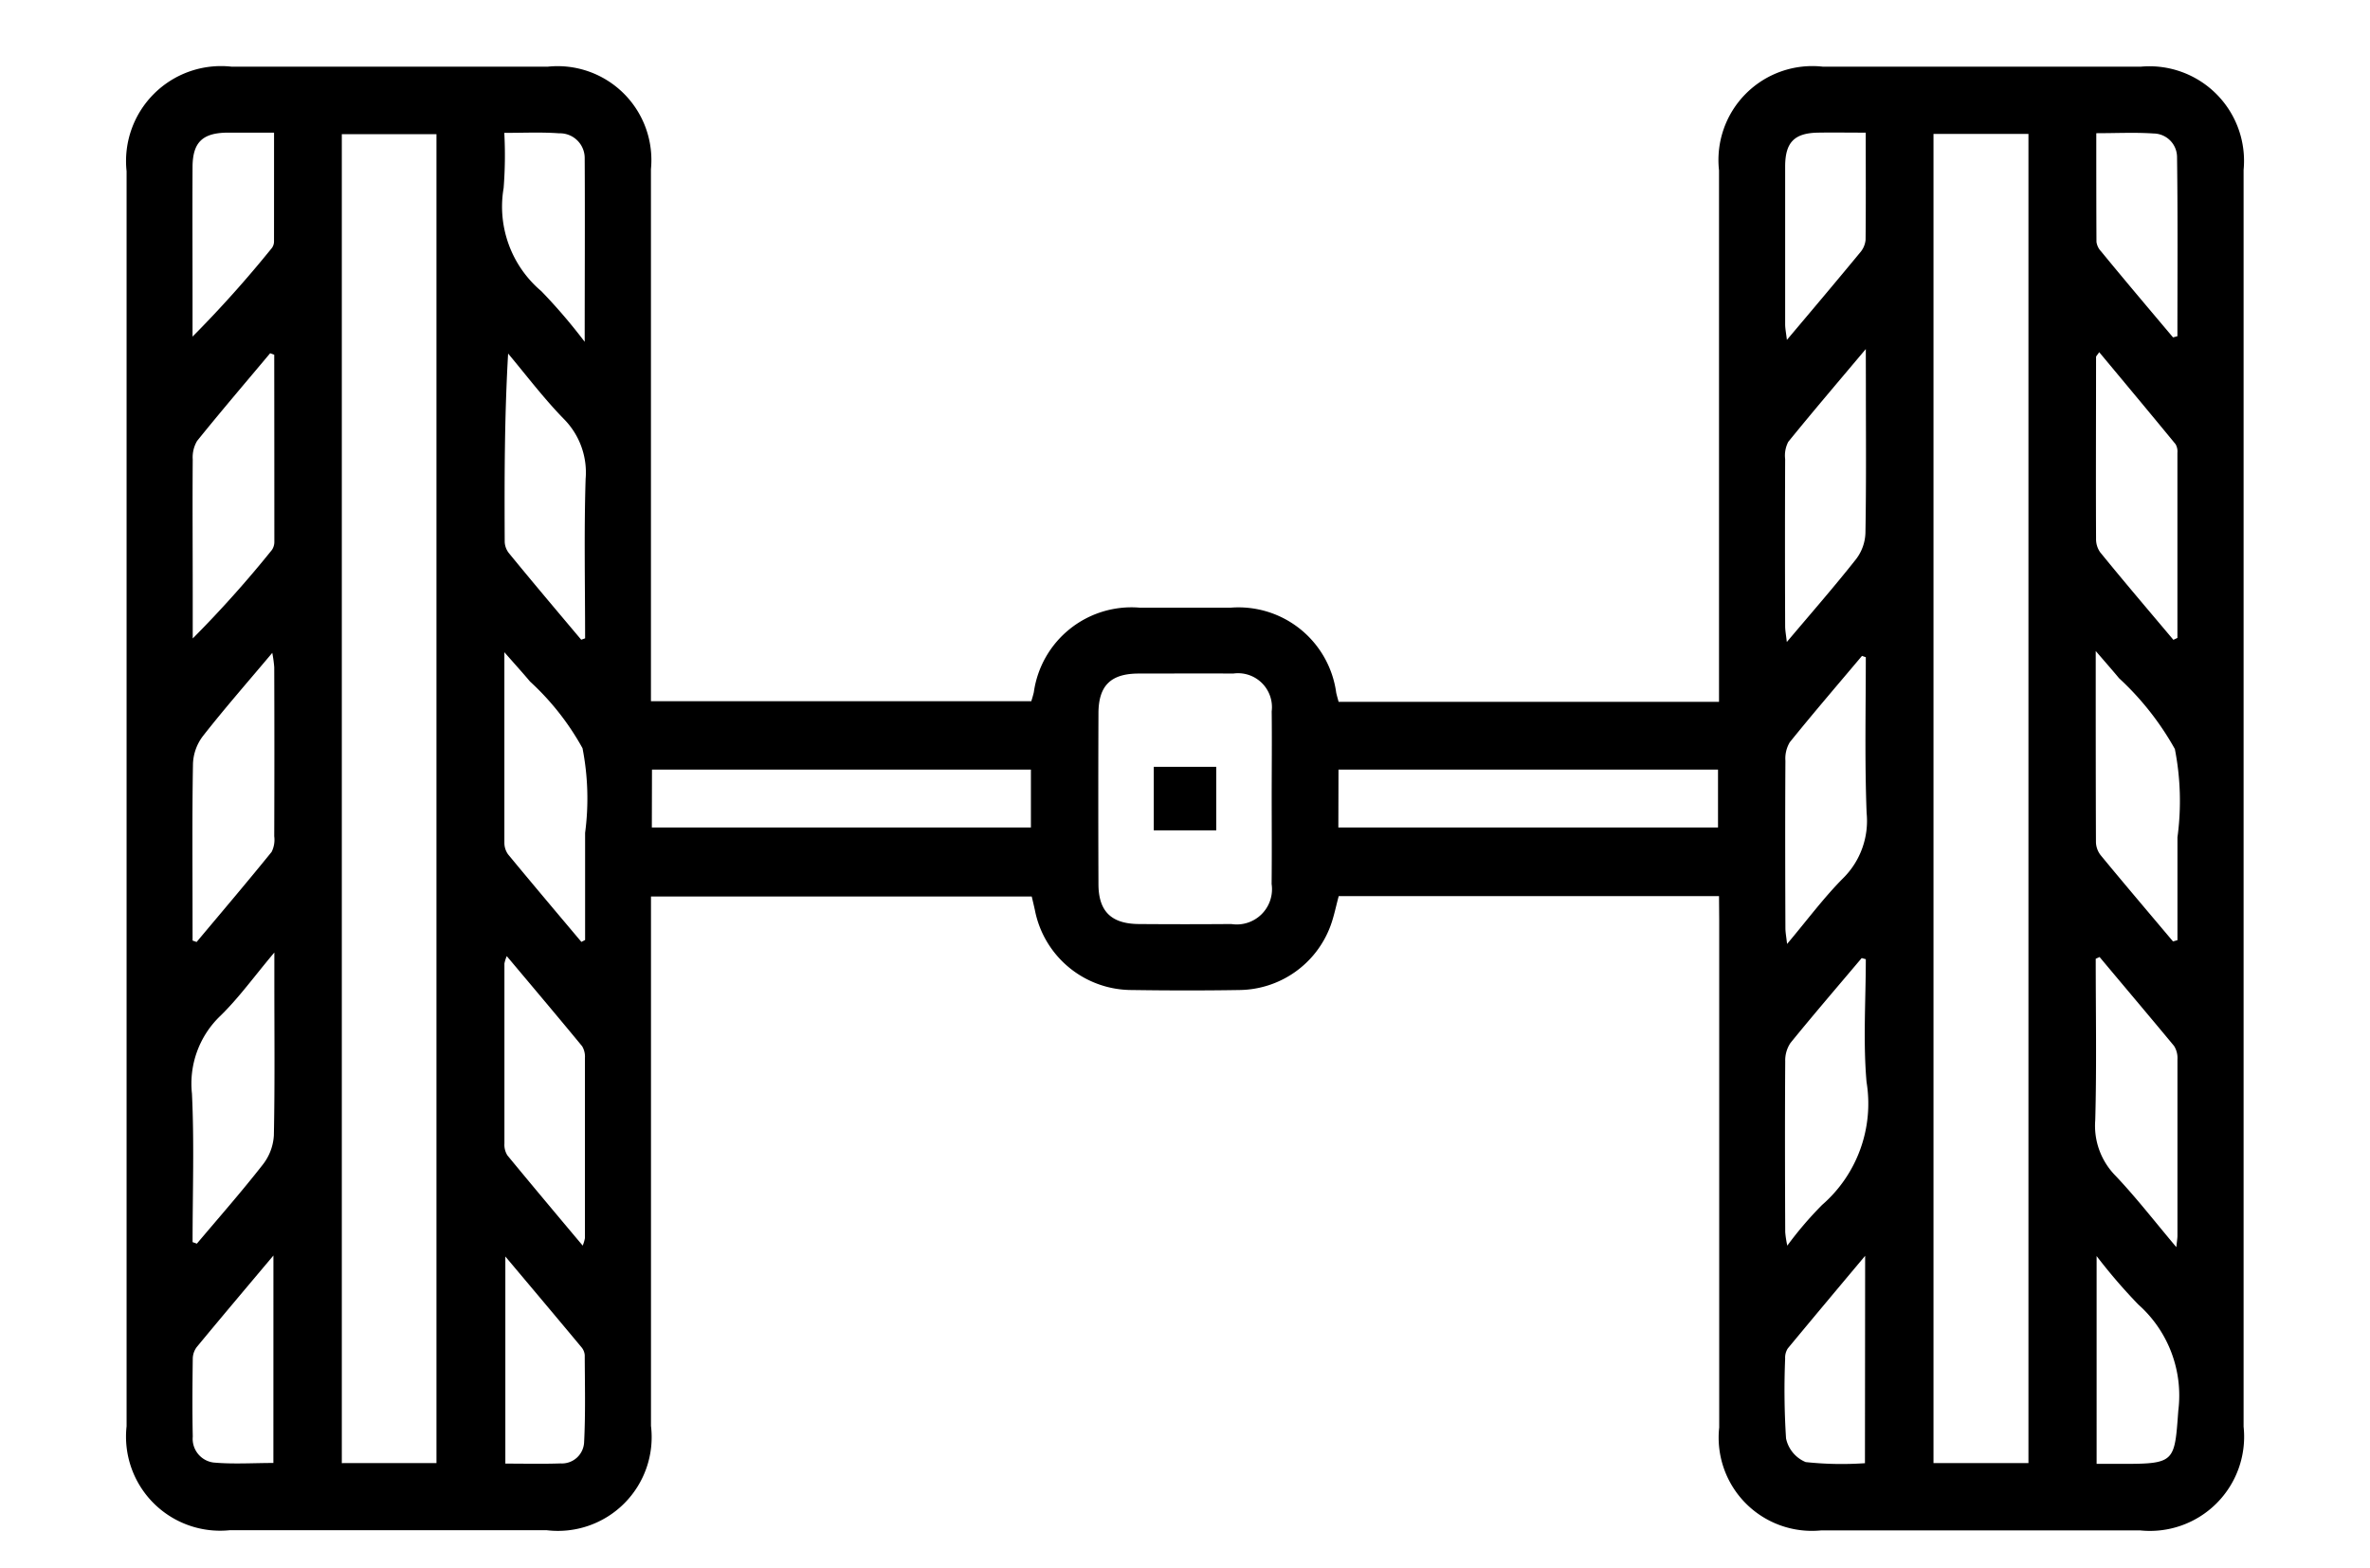 <svg xmlns="http://www.w3.org/2000/svg" width="22.578mm" height="14.94mm" viewBox="0 0 64 42.35">
  <path d="M46.421,24.2H36.151c-.076.28-.129.554-.225.811a2.654,2.654,0,0,1-2.459,1.724c-.965.016-1.932.014-2.9,0a2.667,2.667,0,0,1-2.621-2.16c-.025-.112-.051-.223-.085-.365H17.579V24.8q0,6.852,0,13.705a2.531,2.531,0,0,1-2.822,2.817q-4.272,0-8.546,0a2.541,2.541,0,0,1-2.793-2.807V4.624A2.565,2.565,0,0,1,6.249,1.8q4.274,0,8.547,0a2.534,2.534,0,0,1,2.782,2.767q0,6.876,0,13.753v.616H27.85c.019-.066.048-.155.068-.245a2.662,2.662,0,0,1,2.861-2.281q1.229,0,2.456,0a2.663,2.663,0,0,1,2.849,2.3c.018.079.041.156.064.243H46.421v-.6q0-6.876,0-13.753a2.536,2.536,0,0,1,2.8-2.8q4.3,0,8.595,0a2.554,2.554,0,0,1,2.771,2.789V38.527a2.543,2.543,0,0,1-2.8,2.8q-4.3,0-8.6,0a2.518,2.518,0,0,1-2.761-2.778q0-6.852,0-13.7ZM54.777,39.51V3.616H52.213V39.51Zm-42.991,0V3.623H9.23V39.511ZM34.341,21.565c0-.786.009-1.571,0-2.356a.916.916,0,0,0-1.038-1.02c-.851-.006-1.7,0-2.552,0-.753,0-1.085.323-1.088,1.069q-.009,2.307,0,4.613c0,.738.345,1.076,1.087,1.082q1.251.01,2.5,0a.952.952,0,0,0,1.089-1.081C34.347,23.1,34.342,22.333,34.341,21.565Zm1.8.781H46.394V20.783H36.145Zm-18.539,0H27.839V20.783H17.606ZM7.405,9.579l-.11-.04c-.66.787-1.328,1.568-1.973,2.368a.867.867,0,0,0-.118.5c-.009,1.227,0,2.454,0,3.682v1.152a30.387,30.387,0,0,0,2.139-2.391.392.392,0,0,0,.065-.23Q7.408,12.1,7.405,9.579Zm51.285,7.7.11-.052q0-2.5,0-5a.391.391,0,0,0-.05-.232c-.679-.827-1.365-1.648-2.062-2.485-.054.082-.085.107-.085.132,0,1.636-.008,3.273,0,4.909a.614.614,0,0,0,.111.363C57.361,15.709,58.028,16.491,58.69,17.277ZM5.2,25.4l.109.038c.678-.809,1.361-1.612,2.025-2.432a.731.731,0,0,0,.071-.423q.008-2.283,0-4.566a3.386,3.386,0,0,0-.053-.387c-.663.789-1.287,1.5-1.871,2.245a1.316,1.316,0,0,0-.27.738c-.025,1.374-.012,2.749-.012,4.124Zm53.482.023.119-.034c0-.926,0-1.852,0-2.778a7.289,7.289,0,0,0-.07-2.384,7.715,7.715,0,0,0-1.507-1.912c-.177-.214-.362-.423-.63-.735,0,1.829,0,3.5.006,5.164a.6.6,0,0,0,.13.354C57.373,23.878,58.029,24.649,58.681,25.423ZM5.2,33.543l.116.041c.6-.711,1.215-1.41,1.787-2.143a1.409,1.409,0,0,0,.292-.781c.028-1.374.013-2.749.013-4.124v-.814c-.552.656-.962,1.228-1.459,1.712a2.53,2.53,0,0,0-.766,2.1C5.247,30.869,5.2,32.207,5.2,33.543Zm51.5-7.7-.106.048c0,1.454.027,2.908-.013,4.361a1.921,1.921,0,0,0,.543,1.494c.556.585,1.051,1.226,1.647,1.933.019-.188.03-.247.03-.306,0-1.588,0-3.175,0-4.763a.611.611,0,0,0-.092-.365C58.043,27.441,57.368,26.645,56.7,25.846ZM50.385,9.426c-.764.908-1.44,1.7-2.094,2.506a.8.8,0,0,0-.084.464q-.009,2.256,0,4.512c0,.119.024.237.045.429.665-.788,1.288-1.5,1.875-2.244a1.231,1.231,0,0,0,.248-.7c.024-1.34.012-2.681.012-4.021Zm-36.7,16.393a.967.967,0,0,0-.064.2q0,2.43,0,4.862a.536.536,0,0,0,.081.32c.659.8,1.33,1.6,2.033,2.436a.988.988,0,0,0,.06-.2q0-2.43,0-4.862a.551.551,0,0,0-.075-.322C15.059,27.45,14.388,26.657,13.684,25.819Zm36.7.084-.111-.031c-.643.762-1.294,1.518-1.923,2.292a.846.846,0,0,0-.142.495c-.01,1.538-.007,3.077,0,4.616a2.747,2.747,0,0,0,.056.363,9.744,9.744,0,0,1,.94-1.1,3.623,3.623,0,0,0,1.2-3.319C50.309,28.123,50.385,27.01,50.385,25.9ZM15.7,25.436l.1-.052c0-.964,0-1.928,0-2.892a7.062,7.062,0,0,0-.07-2.287,7.078,7.078,0,0,0-1.417-1.8c-.2-.239-.409-.468-.693-.792,0,1.81,0,3.478,0,5.146a.536.536,0,0,0,.1.313C14.376,23.867,15.038,24.65,15.7,25.436Zm0-8.162.1-.036c0-1.436-.031-2.872.014-4.307a2.05,2.05,0,0,0-.593-1.622c-.537-.552-1.006-1.171-1.5-1.762-.1,1.729-.1,3.41-.092,5.09a.524.524,0,0,0,.119.307C14.387,15.725,15.042,16.5,15.694,17.274Zm34.691.476-.109-.038c-.653.775-1.314,1.544-1.95,2.332a.858.858,0,0,0-.118.5c-.009,1.506-.006,3.012,0,4.517,0,.119.024.237.045.43.54-.64.989-1.249,1.518-1.78a2.178,2.178,0,0,0,.63-1.757C50.353,20.555,50.385,19.152,50.385,17.75Zm8.3-8.641.109-.03c0-1.611.012-3.222-.01-4.833a.64.64,0,0,0-.632-.641c-.5-.034-1-.008-1.549-.008,0,1.014,0,1.974.005,2.934a.463.463,0,0,0,.124.257C57.375,7.565,58.028,8.336,58.68,9.109ZM7.4,3.582c-.465,0-.869,0-1.273,0-.663.01-.924.266-.928.924-.006,1.225,0,2.451,0,3.677V9.09A31.349,31.349,0,0,0,7.339,6.7a.3.3,0,0,0,.06-.182C7.4,5.556,7.4,4.6,7.4,3.582ZM7.383,33.905c-.752.894-1.415,1.678-2.069,2.47a.533.533,0,0,0-.109.31c-.009.7-.015,1.407,0,2.11a.646.646,0,0,0,.56.7c.528.048,1.064.012,1.617.012Zm49.235,5.626h.744c1.375,0,1.362-.069,1.461-1.43a3.284,3.284,0,0,0-1.078-2.872,14.856,14.856,0,0,1-1.127-1.31Zm-43-35.943A11.407,11.407,0,0,1,13.6,5.075a2.988,2.988,0,0,0,1.018,2.788,14.967,14.967,0,0,1,1.171,1.368c0-1.752.009-3.35,0-4.949A.669.669,0,0,0,15.1,3.6C14.627,3.565,14.155,3.588,13.615,3.588Zm36.768-.006c-.487,0-.894-.007-1.3,0-.633.013-.877.265-.879.909q0,2.131,0,4.265c0,.116.025.232.047.423.7-.829,1.341-1.589,1.975-2.357a.614.614,0,0,0,.15-.343C50.389,5.536,50.383,4.591,50.383,3.582ZM13.646,33.931v5.593c.518,0,1.006.012,1.492-.005a.6.6,0,0,0,.635-.569c.04-.783.02-1.57.017-2.355a.378.378,0,0,0-.092-.218C15.042,35.589,14.381,34.805,13.646,33.931Zm36.721-.018c-.755.9-1.426,1.7-2.088,2.5a.456.456,0,0,0-.072.274,20.385,20.385,0,0,0,.024,2.156.888.888,0,0,0,.531.64,9.1,9.1,0,0,0,1.6.03Z"/>
  <path d="M32.844,22.423H31.156V20.708h1.688Z"/>
</svg>
